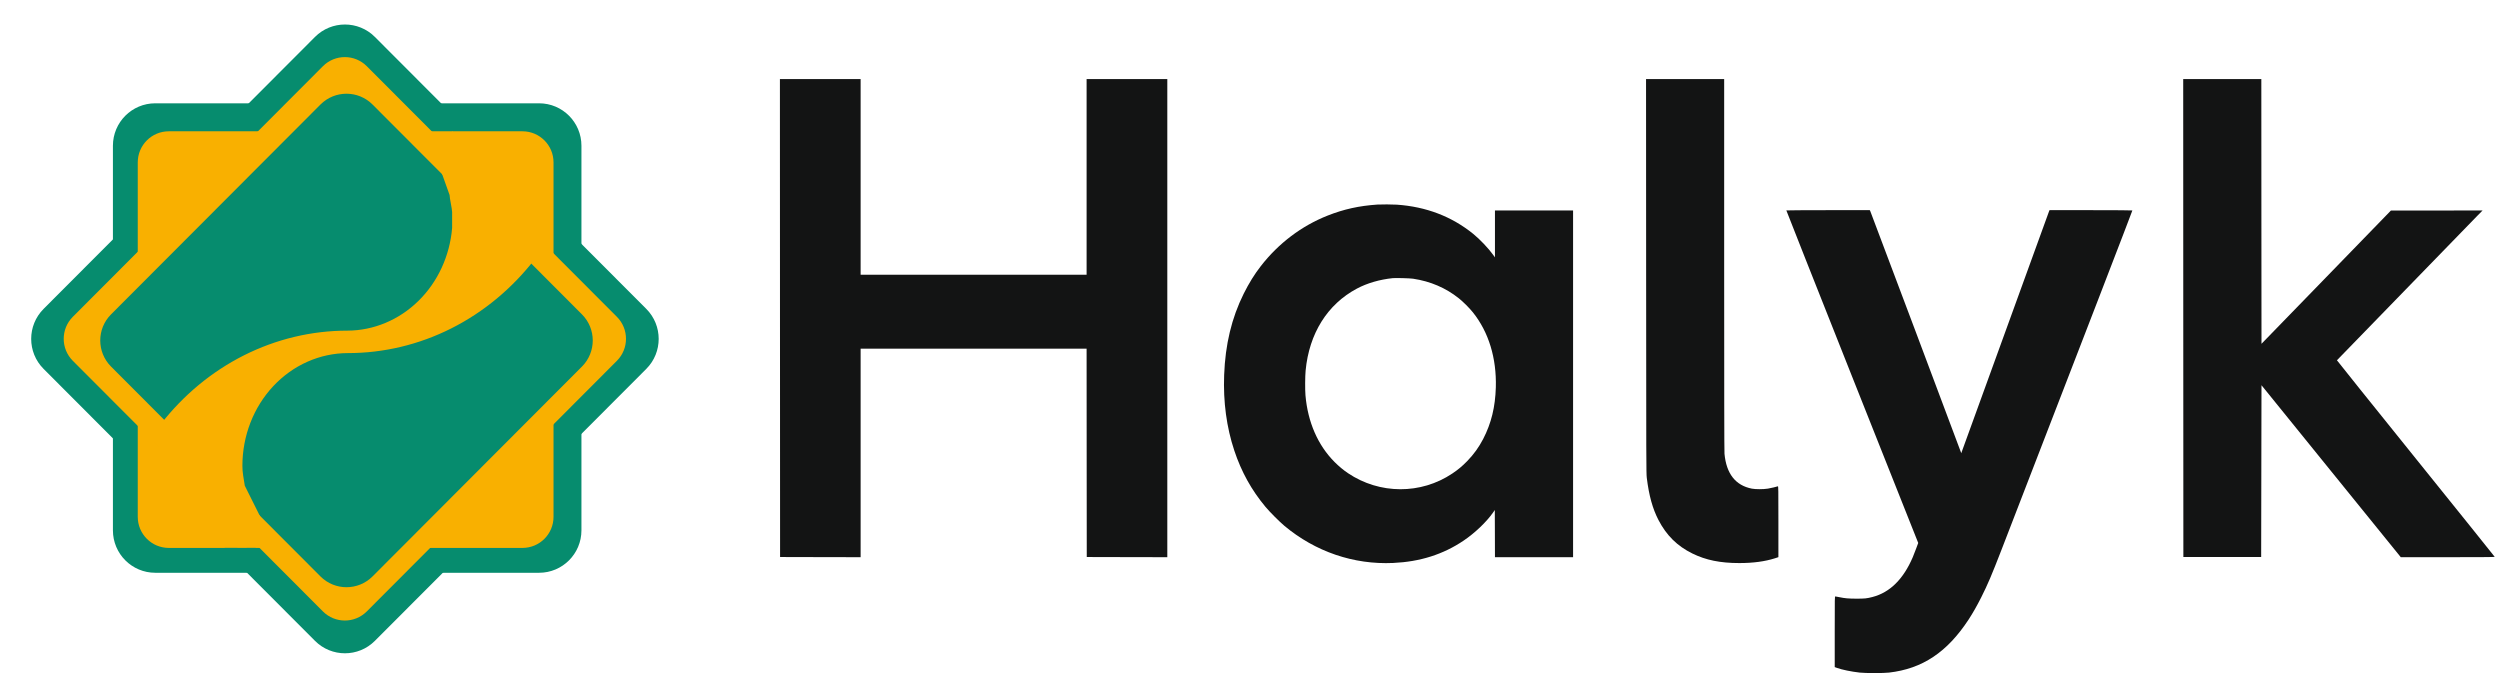 <svg width="156" height="42" viewBox="0 0 156 42" fill="none" xmlns="http://www.w3.org/2000/svg">
    <path d="M48.671 19.846L48.677 34.758L51.191 34.764L53.703 34.769V28.262V21.756H60.753H67.804L67.808 28.256L67.814 34.758L70.328 34.764L72.84 34.769V19.852V4.935H70.322H67.804V11.039V17.143H60.753H53.703V11.039V4.935H51.185H48.667L48.671 19.846Z" fill="#131414"/>
    <path d="M102.719 17.227C102.723 28.848 102.725 29.537 102.759 29.813C102.896 30.927 103.12 31.735 103.49 32.452C103.992 33.414 104.659 34.073 105.604 34.538C106.446 34.952 107.344 35.135 108.534 35.135C109.397 35.135 110.134 35.036 110.756 34.837L110.972 34.766V32.548C110.972 30.522 110.97 30.332 110.94 30.345C110.861 30.375 110.501 30.459 110.317 30.49C110.043 30.536 109.548 30.536 109.318 30.492C108.297 30.292 107.723 29.561 107.608 28.312C107.594 28.165 107.588 24.185 107.588 16.512V4.935H105.15H102.713L102.719 17.227Z" fill="#131414"/>
    <path d="M136.236 19.846L136.242 34.758H138.67H141.097L141.107 29.398L141.117 24.038L145.358 29.275C147.69 32.154 149.646 34.569 149.705 34.64L149.809 34.769H152.74C154.688 34.769 155.671 34.763 155.671 34.748C155.671 34.736 153.453 31.977 150.744 28.613C148.035 25.249 145.821 22.491 145.825 22.481C145.831 22.469 153.725 14.345 154.581 13.47L154.912 13.134L152.053 13.136H149.195L145.156 17.296L141.117 21.453L141.111 13.194L141.107 4.935H138.67H136.232L136.236 19.846Z" fill="#131414"/>
    <path d="M85.953 12.765C84.811 12.842 83.856 13.053 82.851 13.45C81.225 14.091 79.783 15.178 78.675 16.605C78.282 17.108 77.934 17.672 77.605 18.331C76.852 19.848 76.457 21.494 76.387 23.403C76.324 25.077 76.538 26.666 77.019 28.111C77.46 29.438 78.091 30.578 78.965 31.626C79.225 31.94 79.845 32.56 80.151 32.816C82.079 34.426 84.474 35.242 86.934 35.129C88.614 35.052 90.05 34.597 91.331 33.733C92.036 33.258 92.757 32.569 93.171 31.976L93.275 31.825L93.281 33.296L93.285 34.768H95.723H98.16V23.951V13.134H95.723H93.285V14.596V16.059L93.172 15.902C92.88 15.495 92.343 14.929 91.924 14.59C90.582 13.506 88.991 12.898 87.162 12.771C86.896 12.753 86.178 12.749 85.953 12.765ZM88.181 17.392C89.26 17.555 90.215 17.964 91.029 18.613C91.295 18.824 91.696 19.225 91.912 19.495C92.894 20.726 93.388 22.34 93.34 24.163C93.305 25.391 93.058 26.411 92.552 27.388C92.282 27.909 91.966 28.348 91.553 28.773C91.249 29.086 90.985 29.307 90.622 29.549C88.664 30.862 86.088 30.854 84.116 29.527C83.838 29.341 83.546 29.098 83.284 28.836C82.236 27.788 81.606 26.346 81.461 24.666C81.431 24.31 81.437 23.484 81.471 23.121C81.692 20.807 82.829 18.99 84.67 18.009C85.31 17.668 86.092 17.441 86.91 17.356C87.095 17.338 87.985 17.362 88.181 17.392Z" fill="#131414"/>
    <path d="M111.468 13.13C111.464 13.138 113.313 17.811 115.577 23.514L119.697 33.88L119.572 34.218C119.503 34.404 119.406 34.651 119.358 34.766C118.774 36.136 117.928 36.972 116.844 37.252C116.482 37.345 116.369 37.357 115.847 37.357C115.339 37.355 115.126 37.337 114.769 37.262C114.659 37.24 114.55 37.22 114.528 37.218C114.487 37.216 114.487 37.228 114.487 39.422V41.627L114.618 41.674C114.947 41.794 115.513 41.909 116.048 41.97C116.423 42.01 117.513 42.01 117.872 41.97C119.958 41.73 121.505 40.699 122.843 38.656C123.101 38.261 123.359 37.808 123.623 37.286C124.042 36.452 124.271 35.913 124.902 34.285C130.232 20.506 133.068 13.148 133.06 13.132C133.052 13.122 132.073 13.114 130.47 13.114H127.891L127.863 13.178C127.839 13.241 122.491 27.974 122.416 28.185L122.384 28.28L119.556 20.742C118 16.596 116.715 13.184 116.699 13.158L116.673 13.114H114.074C112.646 13.114 111.474 13.122 111.468 13.13Z" fill="#131414"/>
    <path d="M33.639 6.446H9.689C8.229 6.446 7.046 7.632 7.046 9.094V33.093C7.046 34.556 8.229 35.741 9.689 35.741H33.639C35.098 35.741 36.282 34.556 36.282 33.093V9.094C36.282 7.632 35.098 6.446 33.639 6.446Z" fill="#068C6E"/>
    <path d="M40.328 19.274L23.393 2.305C22.361 1.271 20.688 1.271 19.655 2.305L2.721 19.274C1.688 20.309 1.688 21.986 2.721 23.02L19.655 39.989C20.688 41.024 22.361 41.024 23.393 39.989L40.328 23.02C41.36 21.986 41.36 20.309 40.328 19.274Z" fill="#068C6E"/>
    <path d="M8.596 10.133C8.596 9.061 9.463 8.193 10.532 8.193H32.604C33.673 8.193 34.54 9.061 34.54 10.133V32.25C34.54 33.322 33.673 34.19 32.604 34.19H10.532C9.463 34.19 8.596 33.322 8.596 32.25V10.133Z" fill="#F9B000"/>
    <path d="M4.543 22.514C3.787 21.756 3.787 20.528 4.543 19.77L20.15 4.131C20.906 3.374 22.132 3.374 22.888 4.131L38.495 19.77C39.251 20.528 39.251 21.756 38.495 22.514L22.888 38.153C22.132 38.911 20.906 38.911 20.15 38.153L4.543 22.514Z" fill="#F9B000"/>
    <path d="M19.996 6.523L6.929 19.617C6.031 20.516 6.031 21.974 6.929 22.874L19.996 35.968C20.894 36.867 22.349 36.867 23.247 35.968L36.314 22.874C37.212 21.974 37.212 20.516 36.314 19.617L23.247 6.523C22.349 5.623 20.894 5.623 19.996 6.523Z" fill="#068C6E"/>
    <path fill-rule="evenodd" clip-rule="evenodd" d="M28.862 8.886L28.213 8.193L27.57 10.812L28.054 12.17C28.054 12.361 28.213 13.046 28.213 13.237C28.213 13.428 28.213 13.983 28.213 14.159V14.219C28.069 15.966 27.318 17.593 26.108 18.779C24.898 19.965 23.317 20.627 21.674 20.632C19.444 20.632 17.241 21.158 15.223 22.173C13.205 23.188 11.423 24.667 10.003 26.503L9.951 26.448V28.959L10.003 29.014V33.805H14.481L15.21 34.578L16.244 32.25L15.76 31.28L15.276 30.31C15.214 29.915 15.12 29.464 15.126 29.064C15.126 27.199 15.82 25.411 17.055 24.093C18.29 22.774 19.965 22.033 21.712 22.033C23.942 22.033 26.144 21.507 28.161 20.492C30.178 19.477 31.959 17.999 33.379 16.163V9.842L28.862 8.886Z" fill="#F9B000"/>
    <path d="M15.953 34.188H14.017V35.352H15.953V34.188Z" fill="#068C6E"/>
</svg>

